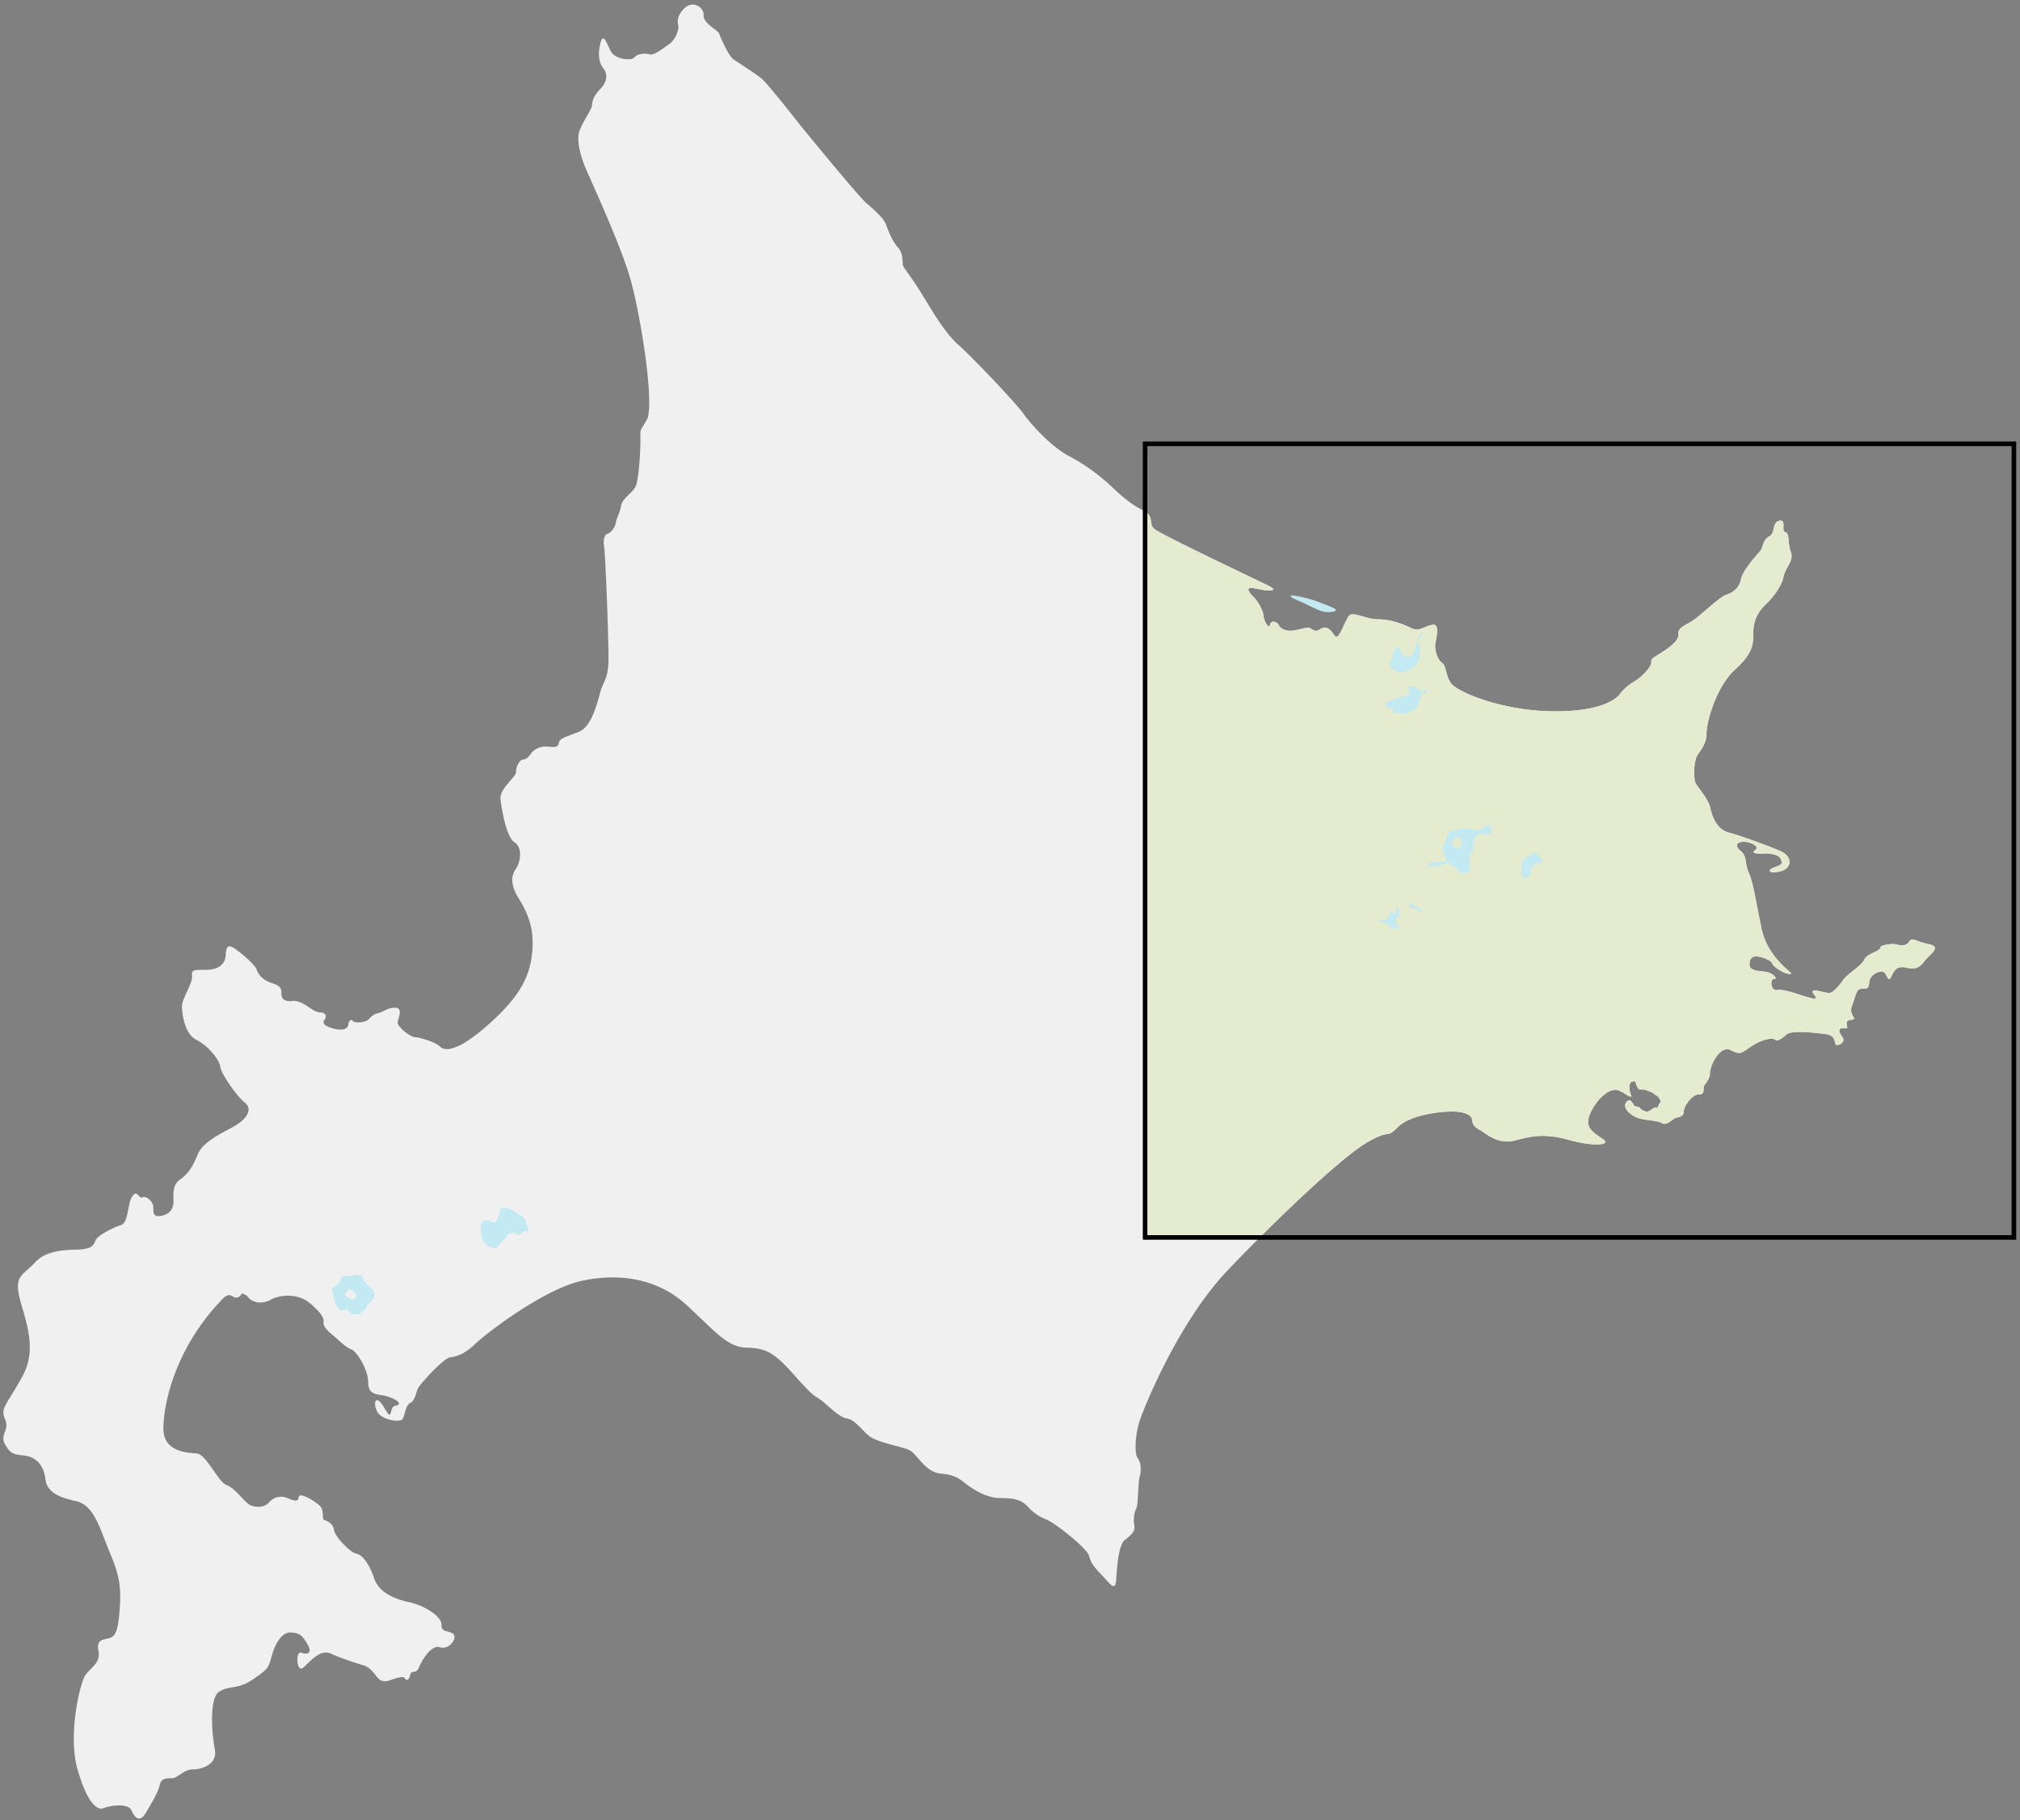 <svg version="1.1" id="レイヤー_1" xmlns="http://www.w3.org/2000/svg" xmlns:xlink="http://www.w3.org/1999/xlink" x="0" y="0" width="436" height="393" xml:space="preserve"><rect width="100%" height="100%" fill="#808080" stroke="none"/><style>.st3{fill:none;stroke:#000;stroke-width:.939;stroke-miterlimit:10}</style><path d="M349.331 235.387c-2.092-.636-4.821 2.092-6.094 5.002-1.274 2.91.364 3.911 2.638 5.457 2.274 1.546-2.364 1.637-7.185.273-4.821-1.364-7.64-1.001-11.642.09-4.003 1.091-6.912-2-7.64-2.274-.728-.273-1.638-1.182-1.638-2 0-.819-.728-1.637-3.183-1.91s-10.005.455-12.825 3.274c-2.82 2.819-1.273.182-6.73 3.365-5.457 3.183-19.555 16.553-30.106 27.65-10.551 11.096-17.917 29.377-18.918 32.379-1.001 3.002-1.181 7.185-.454 8.094.728.909.819 2.729.455 3.911-.364 1.183-.364 6.367-.728 6.912-.364.545-.728 2.365-.455 3.638.273 1.273-.546 2.092-2.001 3.184-1.455 1.091-1.728 6.003-1.91 8.641-.182 2.638-1.273.909-2.82-.728-1.546-1.637-2.547-2.547-3.002-4.366-.455-1.819-7.549-7.276-9.187-7.912-1.637-.636-2.728-1.365-4.093-2.82-1.364-1.455-2.91-1.819-5.821-1.819s-5.457-1.637-6.912-2.637-2.365-2.365-5.912-2.638c-3.547-.273-5.185-4.275-6.913-5.093-1.728-.818-7.004-1.638-8.732-3.093-1.728-1.455-3.002-3.457-4.73-3.729-1.728-.273-4.275-3.002-5.639-4.002-1.364-1-1.273-.363-5.639-5.275-4.366-4.912-6.094-5.912-10.278-6.003s-6.639-3.274-12.915-9.095c-6.276-5.821-14.462-7.094-22.648-5.366-8.186 1.729-20.737 11.368-23.102 13.642-2.365 2.274-4.093 2.729-5.457 2.91-1.364.181-6.458 5.73-6.913 6.731-.455 1-.636 2.637-1.637 3.092-1.001.455-1.182 2.638-1.637 3.457-.455.819-4.548.364-5.548-1.638-1.001-2.001-.182-3.911 1.637-.636 1.819 3.274.91-.364 2.274-.545 2.365-.454-.909-2.001-2.729-2.274-1.819-.273-3.093-.455-3.093-2.911s-2.365-6.548-3.638-7.003c-1.273-.455-3.002-2.274-3.911-3.002-.909-.728-2.274-1.909-2.092-2.91.182-1-.909-2.365-3.092-4.184s-5.912-1.91-8.277-.636c-2.365 1.274-4.275.273-4.821-.455-.546-.728-1.455-1-1.546-.728a1.238 1.238 0 01-1.91.455c-1.091-.728-1.964.374-2.638 1.091-9.823 10.46-12.188 22.009-12.279 27.285-.091 5.276 5.093 5.367 7.185 5.548 2.092.181 4.639 6.185 6.458 6.822 1.819.636 3.819 3.637 5.002 4.274 1.183.636 3.184.637 4.184-.545 1-1.183 2.547-1.455 3.729-1.001 1.182.454 2.547 1.183 2.638-.09.091-1.273 3.275.728 4.457 1.728s.455 3.002 1.091 3.183c.636.181 1.91.819 2.092 2.184.182 1.365 3.547 4.911 4.821 5.093 1.273.182 2.819 2.272 3.82 5.274 1.001 3.002 4.184 4.457 7.549 5.184 3.365.728 7.095 3.093 7.003 4.912-.091 1.819 1.91 1.091 2.638 2.092s-1.091 3.365-3.002 2.728c-1.91-.637-4.001 3.093-4.547 4.457-.546 1.364-1.546.364-1.819 1.455-.273 1.091-.818 1.455-1.091.91s-.909-.546-3.183.273c-2.274.819-2.819-.636-3.456-1.364-.637-.728-1.183-1.456-2.365-1.82-1.182-.364-4.73-1.454-7.095-2.546-2.365-1.091-4.639 2-6.003 3.092-1.364 1.091-1.637-3.729-.364-3.274 1.273.455 2.547.181 1.365-1.819-1.183-2-1.728-2.456-3.638-2.547-1.91-.091-3.365 2.456-4.093 5.094-.728 2.638-.728 2.728-4.002 5.002s-5.002 1.274-7.276 2.638c-2.274 1.364-1.637 9.186-1 12.46.637 3.274-2.729 4.366-4.73 4.366-2.001 0-3.274 1.91-4.547 1.91s-2.274 0-2.638 1.546c-.364 1.546-1.546 3.456-2.91 5.82-1.365 2.364-2.456 1.183-3.184-.454-.728-1.637-4.639-1.001-6.003-.455-1.364.546-3.547-1.091-5.639-8.459-2.092-7.367.546-18.645 1.728-20.282 1.182-1.638 3.275-2.636 2.82-5.092-.455-2.455.637-2.456 2.092-2.82 1.455-.364 2.183-1 2.547-7.367.364-6.367-1.455-9.003-3.365-14.097-1.91-5.094-3.365-7.549-6.185-8.186-2.82-.637-6.185-1.545-6.549-4.728-.364-3.184-2.183-4.821-4.548-5.093-2.365-.273-3.002-.364-4.184-2.456-1.183-2.093 1.091-3.001 0-5.457s.546-3.183 3.911-9.459-.091-13.188-.91-17.372 1.001-4.274 3.547-7.003c2.547-2.729 6.911-2.637 9.276-2.728 2.365-.091 3.275-.636 3.638-1.819.364-1.182 3.82-2.91 5.548-3.457 1.728-.546 1.364-4.547 2.455-6.185s1.364.546 2.183.182c.819-.364 1.91.636 2.274 1.546.364.91-.546 2.91 1.819 2.455 2.365-.455 2.638-2.183 2.638-3.093 0-.91-.364-3.456 1.273-4.638s2.637-2.274 3.911-5.457c1.273-3.183 6.185-5.001 8.55-6.548 2.365-1.546 3.274-3.456 1.637-4.729-1.637-1.274-5.094-6.185-5.275-7.731-.182-1.546-2.638-4.548-5.184-5.822-2.547-1.274-3.092-5.73-3.092-7.276 0-1.546 2.364-5.002 2.182-6.457-.182-1.455.546-1.365 3.002-1.365 2.456 0 4.184-1 4.275-3.274.091-2.274.909-2.001 2.001-1.274 1.091.728 4.275 3.365 4.639 4.457.364 1.091 1.365 2.365 3.456 3.002 2.092.636 1.91 1.638 1.91 2.001 0 .364-.182 2.092 2.274 1.819 2.456-.273 4.275 2.365 6.003 2.456 1.728.091 1.364 1.182 1 1.637-.364.455-.455 1.274 2.183 1.91 2.638.636 3-.636 3-1s.455-1.274.909-.728c.455.546 2.274.364 3.002 0 .728-.364 1.001-1.274 2.456-1.638 1.455-.364 2.001-1.183 3.729-1.183s.728 2.092.546 3.093c-.182 1 2.82 3.274 3.729 3.274s4.275 1 5.275 1.91c1.001.91 2.092.91 4.457-.182 2.365-1.092 7.367-5.184 10.641-9.004s4.729-7.276 5.002-12.005c.273-4.729-1.273-7.912-2.91-10.55-1.638-2.638-1.91-4.729-.728-6.457 1.182-1.728 1.455-4.73-.273-5.822-1.728-1.091-2.729-7.003-3.002-9.277-.273-2.274 3.457-4.82 3.366-5.912-.091-1.091.818-2.638 1.455-2.638.637 0 1.273-.546 1.819-1.364s1.728-1.364 2.82-1.456c1.091-.091 2.91.546 3.092-.636.182-1.182 1.183-1.273 4.366-2.547 3.184-1.273 4.275-7.822 4.911-9.46.636-1.638 1.273-2.273 1.455-5.184.182-2.911-.637-23.83-.91-25.285-.273-1.455.091-2.728.728-2.82.636-.091 1.638-1.364 1.819-2.455.182-1.091.818-1.91 1.091-3.547.273-1.637 2.274-2.638 3.092-4.093.818-1.455 1.182-9.005 1.091-10.824-.091-1.819.182-1.455 1.546-4.002 1.455-4.457-1.819-24.101-4.002-31.105-2.183-7.004-7.458-18.554-9.095-22.283-1.637-3.729-2.274-6.913-1.546-8.822.728-1.91 2.547-4.457 2.638-5.276.091-.819.091-1.819 1.819-3.638s1.455-3.457.636-4.457c-.819-1-1.273-2.82-.636-5.366.637-2.547 1.364 0 2.274 1.728.91 1.728 4.457 2.092 5.093 1.274.636-.818 2.274-.91 3.275-.637s2.819-1.273 4.184-2.183 2.183-3.183 2.001-4.002c-.182-.819-.364-2.183 1.364-3.82 1.728-1.637 4.184-.273 4.093 1.546-.091 1.819 3.092 3.184 3.365 4.002.273.819 2.001 4.73 3.092 5.548 0 0 4.645 3.002 6.009 4.093 1.364 1.091 8.459 10.187 8.459 10.187s12.551 15.371 14.189 16.735c1.638 1.364 3.729 3.275 4.184 4.457.455 1.182 1.365 3.729 2.638 5.094 1.273 1.364.909 3.364 1.091 3.91.182.546 2.092 2.911 4.093 6.185 2.001 3.274 5.002 8.459 7.821 10.915 2.82 2.456 12.188 12.279 14.098 14.917 1.91 2.638 6.093 7.185 9.914 9.186 3.82 2.001 7.185 4.729 8.914 6.367s4.275 4.001 6.913 5.275c2.638 1.273 1.182 2.82 2.455 4.002 1.273 1.182 22.102 11.005 24.649 12.278 2.547 1.273.091 1.274-2.729.637-2.82-.637-1.091 1.182-.273 2.001.818.818 1.91 2.82 2.001 4.002.091 1.182 1.183 2.82 1.365 1.819.182-1.001 1.455-.819 1.91.091.455.909 1.728 1.274 2.82 1.183 1.091-.091 2.82-.637 3.547-.637s1.273 1.182 2.455.364c1.851-1.281 2.729.91 3.457 1.546.728.636 2.092-3.638 2.91-4.548s3.729.818 6.185.818 5.001.818 7.003 1.819c2.001 1.001 3.002-.364 4.821-.637s.546 3.457.546 4.548c0 1.091.454 2.91 1.455 3.638 1.001.728.728 2.547 1.91 4.366 1.183 1.82 10.278 5.729 20.829 6.093 10.551.364 14.553-2.273 15.553-3.547 1-1.273 1.819-2.001 3.457-3.002 1.638-1 3.547-3.183 3.456-4.001-.091-.818.455-1.001 1.91-1.91 1.455-.91 4.093-2.638 3.911-4.093-.182-1.455 1.546-2.001 3.001-2.91s5.911-5.184 7.276-5.639c1.365-.455 2.819-1.273 3.274-3.456.455-2.183 4.002-5.73 4.366-6.367.364-.637.364-2.092 1.728-2.82 1.364-.728.546-3.092 2.183-3.365 1.637-.273.273 2.183 1.274 2.456 1 .273.455 2.365 1.183 4.275.728 1.91-1.183 3.365-1.546 5.275-.364 1.91-2.001 4.275-3.82 6.003-1.819 1.728-2.728 3.637-2.728 6.184s-.091 4.457-4.002 8.004c-3.911 3.547-6.094 11.096-6.094 13.643 0 2.547-1.455 3.819-2.092 5.002-.636 1.183-.819 5.002-.182 6.003.636 1.001 2.729 3.365 3.093 5.184.364 1.819 1.455 4.638 3.911 5.275 2.455.637 8.459 2.82 11.187 4.002 2.729 1.183 2.547 3.729.091 4.366-2.455.636-3.274-.181-1.183-.909 2.092-.728 1.274-1.183 1.183-1.729s-1.455-1.273-3.457-1.182c-2.001.091-3.002-.091-2-.819 1.001-.728-1.183-1.728-2.547-1.728-1.365 0-2.092.819-.636 2.001 1.455 1.183.819 2.638 1.728 4.639.909 2.001 1.273 4.729 2.728 11.913 1.455 7.185 7.641 10.006 6.185 10.006-1.455 0-3.82-1.82-3.82-2.274 0-.454-1.728-1.274-2.819-1.455-1.091-.182-2.001-.091-2.093 1.546-.091 1.637 2.093 1.456 3.639 1.729 1.546.273 2.547 1.637 1.637 1.546-.91-.09-.728 2.638.728 2.364 1.455-.274 4.912 1.091 6.276 1.455 1.364.364 2.729.91 1.546-.636s2.638-.091 3.457-.182c.819-.09 2.274-1.82 3.002-2.911.728-1.091 3.82-2.91 4.457-4.275.636-1.364 3.457-1.819 3.457-2.547 0-.728 2.728-.91 3.183-.819.455.091 2.274.728 3.002-.455.728-1.183 1.455-.091 4.274.455s.546 2.001-.545 3.274c-1.091 1.273-1.728 2.456-4.275 1.819-2.547-.637-2.819 1.365-3.456 2.274-.636.909-.728-1.546-1.91-1.455-1.183.091-2.547 1-2.638 2.365-.091 1.365-.455 1.364-1.638 1.364-1.182 0-1.272 1.546-2.09 3.728s1.637 2.82-.274 3.002c-1.91.182.091 2.001-1.273 1.819-1.364-.182-1.546.455-.546 1.819s-1.455 2.365-1.546 1.365c-.091-1-.545-1.819-2.364-2.001-1.819-.182-7.003-.91-8.186.182-1.183 1.092-2.001 1.455-2.365 1.091-.364-.364-2.183-.364-4.638 1.091s-2.547 2.455-4.912 1.182c-2.364-1.274-4.548 3.365-4.548 4.912 0 1.546-1.364 2.547-1.364 3.092 0 .545.181 1.637-1.092 1.546-1.274-.091-3.183 2.456-3.183 3.638s-1.091 1.183-1.819 1.455c-.728.273-1.91 1.729-2.91 1.092-1-.636-3.729-.546-5.367-1.183-1.638-.636-3.168-2.204-2.349-3.295 0 0 .419-.644.87-.387.451.258.677.806.838 1.063.161.258 1.192.226 1.321.58s1.257.773 1.547.741.935-.483.935-.483l.516-.387.741.032.322-.806.387-.483s-.129-.516-.451-.935c-.322-.419-.548-.387-.935-.741s-1.031-.548-1.031-.548-.902-.387-1.353-.419a30.732 30.732 0 01-1.031-.097l-.451-.806-.161-.58s-.097-.451-.516-.258-.451-.064-.645.387c-.193.451-.258.258-.193.967.064.709.097 1.031.387 1.676s-1.128-.226-1.128-.226-.87-.58-.967-.58-.66-.324-.66-.324z" fill="#f0f0f0"/><defs><path id="SVGID_1_" d="M247.178 95.822h187.51v171.314h-187.51z"/></defs><clipPath id="SVGID_00000152240261275430673500000010051636099175858050_"><use xlink:href="#SVGID_1_" overflow="visible"/></clipPath><path d="M349.331 235.387c-2.092-.636-4.821 2.092-6.094 5.002-1.274 2.91.364 3.911 2.638 5.457 2.274 1.546-2.364 1.637-7.185.273-4.821-1.364-7.64-1.001-11.642.09-4.003 1.091-6.912-2-7.64-2.274-.728-.273-1.638-1.182-1.638-2 0-.819-.728-1.637-3.183-1.91s-10.005.455-12.825 3.274c-2.82 2.819-1.273.182-6.73 3.365-5.457 3.183-19.555 16.553-30.106 27.65-10.551 11.096-17.917 29.377-18.918 32.379-1.001 3.002-1.181 7.185-.454 8.094.728.909.819 2.729.455 3.911-.364 1.183-.364 6.367-.728 6.912-.364.545-.728 2.365-.455 3.638.273 1.273-.546 2.092-2.001 3.184-1.455 1.091-1.728 6.003-1.91 8.641-.182 2.638-1.273.909-2.82-.728-1.546-1.637-2.547-2.547-3.002-4.366-.455-1.819-7.549-7.276-9.187-7.912-1.637-.636-2.728-1.365-4.093-2.82-1.364-1.455-2.91-1.819-5.821-1.819s-5.457-1.637-6.912-2.637-2.365-2.365-5.912-2.638c-3.547-.273-5.185-4.275-6.913-5.093-1.728-.818-7.004-1.638-8.732-3.093-1.728-1.455-3.002-3.457-4.73-3.729-1.728-.273-4.275-3.002-5.639-4.002-1.364-1-1.273-.363-5.639-5.275-4.366-4.912-6.094-5.912-10.278-6.003s-6.639-3.274-12.915-9.095c-6.276-5.821-14.462-7.094-22.648-5.366-8.186 1.729-20.737 11.368-23.102 13.642-2.365 2.274-4.093 2.729-5.457 2.91-1.364.181-6.458 5.73-6.913 6.731-.455 1-.636 2.637-1.637 3.092-1.001.455-1.182 2.638-1.637 3.457-.455.819-4.548.364-5.548-1.638-1.001-2.001-.182-3.911 1.637-.636 1.819 3.274.91-.364 2.274-.545 2.365-.454-.909-2.001-2.729-2.274-1.819-.273-3.093-.455-3.093-2.911s-2.365-6.548-3.638-7.003c-1.273-.455-3.002-2.274-3.911-3.002-.909-.728-2.274-1.909-2.092-2.91.182-1-.909-2.365-3.092-4.184s-5.912-1.91-8.277-.636c-2.365 1.274-4.275.273-4.821-.455-.546-.728-1.455-1-1.546-.728a1.238 1.238 0 01-1.91.455c-1.091-.728-1.964.374-2.638 1.091-9.823 10.46-12.188 22.009-12.279 27.285-.091 5.276 5.093 5.367 7.185 5.548 2.092.181 4.639 6.185 6.458 6.822 1.819.636 3.819 3.637 5.002 4.274 1.183.636 3.184.637 4.184-.545 1-1.183 2.547-1.455 3.729-1.001 1.182.454 2.547 1.183 2.638-.09.091-1.273 3.275.728 4.457 1.728s.455 3.002 1.091 3.183c.636.181 1.91.819 2.092 2.184.182 1.365 3.547 4.911 4.821 5.093 1.273.182 2.819 2.272 3.82 5.274 1.001 3.002 4.184 4.457 7.549 5.184 3.365.728 7.095 3.093 7.003 4.912-.091 1.819 1.91 1.091 2.638 2.092s-1.091 3.365-3.002 2.728c-1.91-.637-4.001 3.093-4.547 4.457-.546 1.364-1.546.364-1.819 1.455-.273 1.091-.818 1.455-1.091.91s-.909-.546-3.183.273c-2.274.819-2.819-.636-3.456-1.364-.637-.728-1.183-1.456-2.365-1.82-1.182-.364-4.73-1.454-7.095-2.546-2.365-1.091-4.639 2-6.003 3.092-1.364 1.091-1.637-3.729-.364-3.274 1.273.455 2.547.181 1.365-1.819-1.183-2-1.728-2.456-3.638-2.547-1.91-.091-3.365 2.456-4.093 5.094-.728 2.638-.728 2.728-4.002 5.002s-5.002 1.274-7.276 2.638c-2.274 1.364-1.637 9.186-1 12.46.637 3.274-2.729 4.366-4.73 4.366-2.001 0-3.274 1.91-4.547 1.91s-2.274 0-2.638 1.546c-.364 1.546-1.546 3.456-2.91 5.82-1.365 2.364-2.456 1.183-3.184-.454-.728-1.637-4.639-1.001-6.003-.455-1.364.546-3.547-1.091-5.639-8.459-2.092-7.367.546-18.645 1.728-20.282 1.182-1.638 3.275-2.636 2.82-5.092-.455-2.455.637-2.456 2.092-2.82 1.455-.364 2.183-1 2.547-7.367.364-6.367-1.455-9.003-3.365-14.097-1.91-5.094-3.365-7.549-6.185-8.186-2.82-.637-6.185-1.545-6.549-4.728-.364-3.184-2.183-4.821-4.548-5.093-2.365-.273-3.002-.364-4.184-2.456-1.183-2.093 1.091-3.001 0-5.457s.546-3.183 3.911-9.459-.091-13.188-.91-17.372 1.001-4.274 3.547-7.003c2.547-2.729 6.911-2.637 9.276-2.728 2.365-.091 3.275-.636 3.638-1.819.364-1.182 3.82-2.91 5.548-3.457 1.728-.546 1.364-4.547 2.455-6.185s1.364.546 2.183.182c.819-.364 1.91.636 2.274 1.546.364.91-.546 2.91 1.819 2.455 2.365-.455 2.638-2.183 2.638-3.093 0-.91-.364-3.456 1.273-4.638s2.637-2.274 3.911-5.457c1.273-3.183 6.185-5.001 8.55-6.548 2.365-1.546 3.274-3.456 1.637-4.729-1.637-1.274-5.094-6.185-5.275-7.731-.182-1.546-2.638-4.548-5.184-5.822-2.547-1.274-3.092-5.73-3.092-7.276 0-1.546 2.364-5.002 2.182-6.457-.182-1.455.546-1.365 3.002-1.365 2.456 0 4.184-1 4.275-3.274.091-2.274.909-2.001 2.001-1.274 1.091.728 4.275 3.365 4.639 4.457.364 1.091 1.365 2.365 3.456 3.002 2.092.636 1.91 1.638 1.91 2.001 0 .364-.182 2.092 2.274 1.819 2.456-.273 4.275 2.365 6.003 2.456 1.728.091 1.364 1.182 1 1.637-.364.455-.455 1.274 2.183 1.91 2.638.636 3-.636 3-1s.455-1.274.909-.728c.455.546 2.274.364 3.002 0 .728-.364 1.001-1.274 2.456-1.638 1.455-.364 2.001-1.183 3.729-1.183s.728 2.092.546 3.093c-.182 1 2.82 3.274 3.729 3.274s4.275 1 5.275 1.91c1.001.91 2.092.91 4.457-.182 2.365-1.092 7.367-5.184 10.641-9.004s4.729-7.276 5.002-12.005c.273-4.729-1.273-7.912-2.91-10.55-1.638-2.638-1.91-4.729-.728-6.457 1.182-1.728 1.455-4.73-.273-5.822-1.728-1.091-2.729-7.003-3.002-9.277-.273-2.274 3.457-4.82 3.366-5.912-.091-1.091.818-2.638 1.455-2.638.637 0 1.273-.546 1.819-1.364s1.728-1.364 2.82-1.456c1.091-.091 2.91.546 3.092-.636.182-1.182 1.183-1.273 4.366-2.547 3.184-1.273 4.275-7.822 4.911-9.46.636-1.638 1.273-2.273 1.455-5.184.182-2.911-.637-23.83-.91-25.285-.273-1.455.091-2.728.728-2.82.636-.091 1.638-1.364 1.819-2.455.182-1.091.818-1.91 1.091-3.547.273-1.637 2.274-2.638 3.092-4.093.818-1.455 1.182-9.005 1.091-10.824-.091-1.819.182-1.455 1.546-4.002 1.455-4.457-1.819-24.101-4.002-31.105-2.183-7.004-7.458-18.554-9.095-22.283-1.637-3.729-2.274-6.913-1.546-8.822.728-1.91 2.547-4.457 2.638-5.276.091-.819.091-1.819 1.819-3.638s1.455-3.457.636-4.457c-.819-1-1.273-2.82-.636-5.366.637-2.547 1.364 0 2.274 1.728.91 1.728 4.457 2.092 5.093 1.274.636-.818 2.274-.91 3.275-.637s2.819-1.273 4.184-2.183 2.183-3.183 2.001-4.002c-.182-.819-.364-2.183 1.364-3.82 1.728-1.637 4.184-.273 4.093 1.546-.091 1.819 3.092 3.184 3.365 4.002.273.819 2.001 4.73 3.092 5.548 0 0 4.645 3.002 6.009 4.093 1.364 1.091 8.459 10.187 8.459 10.187s12.551 15.371 14.189 16.735c1.638 1.364 3.729 3.275 4.184 4.457.455 1.182 1.365 3.729 2.638 5.094 1.273 1.364.909 3.364 1.091 3.91.182.546 2.092 2.911 4.093 6.185 2.001 3.274 5.002 8.459 7.821 10.915 2.82 2.456 12.188 12.279 14.098 14.917 1.91 2.638 6.093 7.185 9.914 9.186 3.82 2.001 7.185 4.729 8.914 6.367s4.275 4.001 6.913 5.275c2.638 1.273 1.182 2.82 2.455 4.002 1.273 1.182 22.102 11.005 24.649 12.278 2.547 1.273.091 1.274-2.729.637-2.82-.637-1.091 1.182-.273 2.001.818.818 1.91 2.82 2.001 4.002.091 1.182 1.183 2.82 1.365 1.819.182-1.001 1.455-.819 1.91.091.455.909 1.728 1.274 2.82 1.183 1.091-.091 2.82-.637 3.547-.637s1.273 1.182 2.455.364c1.851-1.281 2.729.91 3.457 1.546.728.636 2.092-3.638 2.91-4.548s3.729.818 6.185.818 5.001.818 7.003 1.819c2.001 1.001 3.002-.364 4.821-.637s.546 3.457.546 4.548c0 1.091.454 2.91 1.455 3.638 1.001.728.728 2.547 1.91 4.366 1.183 1.82 10.278 5.729 20.829 6.093 10.551.364 14.553-2.273 15.553-3.547 1-1.273 1.819-2.001 3.457-3.002 1.638-1 3.547-3.183 3.456-4.001-.091-.818.455-1.001 1.91-1.91 1.455-.91 4.093-2.638 3.911-4.093-.182-1.455 1.546-2.001 3.001-2.91s5.911-5.184 7.276-5.639c1.365-.455 2.819-1.273 3.274-3.456.455-2.183 4.002-5.73 4.366-6.367.364-.637.364-2.092 1.728-2.82 1.364-.728.546-3.092 2.183-3.365 1.637-.273.273 2.183 1.274 2.456 1 .273.455 2.365 1.183 4.275.728 1.91-1.183 3.365-1.546 5.275-.364 1.91-2.001 4.275-3.82 6.003-1.819 1.728-2.728 3.637-2.728 6.184s-.091 4.457-4.002 8.004c-3.911 3.547-6.094 11.096-6.094 13.643 0 2.547-1.455 3.819-2.092 5.002-.636 1.183-.819 5.002-.182 6.003.636 1.001 2.729 3.365 3.093 5.184.364 1.819 1.455 4.638 3.911 5.275 2.455.637 8.459 2.82 11.187 4.002 2.729 1.183 2.547 3.729.091 4.366-2.455.636-3.274-.181-1.183-.909 2.092-.728 1.274-1.183 1.183-1.729s-1.455-1.273-3.457-1.182c-2.001.091-3.002-.091-2-.819 1.001-.728-1.183-1.728-2.547-1.728-1.365 0-2.092.819-.636 2.001 1.455 1.183.819 2.638 1.728 4.639.909 2.001 1.273 4.729 2.728 11.913 1.455 7.185 7.641 10.006 6.185 10.006-1.455 0-3.82-1.82-3.82-2.274 0-.454-1.728-1.274-2.819-1.455-1.091-.182-2.001-.091-2.093 1.546-.091 1.637 2.093 1.456 3.639 1.729 1.546.273 2.547 1.637 1.637 1.546-.91-.09-.728 2.638.728 2.364 1.455-.274 4.912 1.091 6.276 1.455 1.364.364 2.729.91 1.546-.636s2.638-.091 3.457-.182c.819-.09 2.274-1.82 3.002-2.911.728-1.091 3.82-2.91 4.457-4.275.636-1.364 3.457-1.819 3.457-2.547 0-.728 2.728-.91 3.183-.819.455.091 2.274.728 3.002-.455.728-1.183 1.455-.091 4.274.455s.546 2.001-.545 3.274c-1.091 1.273-1.728 2.456-4.275 1.819-2.547-.637-2.819 1.365-3.456 2.274-.636.909-.728-1.546-1.91-1.455-1.183.091-2.547 1-2.638 2.365-.091 1.365-.455 1.364-1.638 1.364-1.182 0-1.272 1.546-2.09 3.728s1.637 2.82-.274 3.002c-1.91.182.091 2.001-1.273 1.819-1.364-.182-1.546.455-.546 1.819s-1.455 2.365-1.546 1.365c-.091-1-.545-1.819-2.364-2.001-1.819-.182-7.003-.91-8.186.182-1.183 1.092-2.001 1.455-2.365 1.091-.364-.364-2.183-.364-4.638 1.091s-2.547 2.455-4.912 1.182c-2.364-1.274-4.548 3.365-4.548 4.912 0 1.546-1.364 2.547-1.364 3.092 0 .545.181 1.637-1.092 1.546-1.274-.091-3.183 2.456-3.183 3.638s-1.091 1.183-1.819 1.455c-.728.273-1.91 1.729-2.91 1.092-1-.636-3.729-.546-5.367-1.183-1.638-.636-3.168-2.204-2.349-3.295 0 0 .419-.644.87-.387.451.258.677.806.838 1.063.161.258 1.192.226 1.321.58s1.257.773 1.547.741.935-.483.935-.483l.516-.387.741.032.322-.806.387-.483s-.129-.516-.451-.935c-.322-.419-.548-.387-.935-.741s-1.031-.548-1.031-.548-.902-.387-1.353-.419a30.732 30.732 0 01-1.031-.097l-.451-.806-.161-.58s-.097-.451-.516-.258-.451-.064-.645.387c-.193.451-.258.258-.193.967.064.709.097 1.031.387 1.676s-1.128-.226-1.128-.226-.87-.58-.967-.58-.66-.324-.66-.324z" clip-path="url(#SVGID_00000152240261275430673500000010051636099175858050_)" fill="#e5ebcf"/><path d="M278.603 128.625c.255-.306 4.217.621 5.758 1.242s3.938 1.434 4.003 1.798c.065.364-1.498.664-2.74.385-1.242-.278-4.068-1.84-5.095-2.247-1.027-.408-2.14-.921-1.926-1.178zm43.347 49.667c-.032-.193-.61-.079-.739-.047s-.475-.102-.475-.102l-.543.543-.611.577h-1.121s-1.308-.497-1.63-.373c-.322.124-.938-.123-1.293-.059s-.773.101-.773.101-.161.115-.612.34c-.451.226-.999.251-.999.251s-.483-.181-.516-.02c-.032.161-.09.595-.09.595s-.342.837-.342.934c0 .097-.251.612-.251.612l-.496 1.176s-.103.475-.006 1.087c.097.612.115.254.475.995s.1 1.061.519 1.19c.419.129 1.03.225 1.03.225s-2.887.289-2.532.547c.354.258-2.629.225-2.629.225v-.762s3.889-.56 4.018-.27c.129.29 1.28.937 1.344 1.033.064.095.681-.034.942.482.262.516-.071.548.606.838.677.29 1.735 0 1.735 0l.384-1.45s-.179-.87-.179-1.225c0-.354-.041-1.154.249-1.463.29-.309.527-.47.592-1.147.064-.677-.123-.709.006-1.128.129-.419.228-1.096.486-1.353.258-.258.549-.6.968-.639.419-.038.13.059.871.155.741.097 1.257-.134 1.418-.164.161-.028.226-1.511.194-1.704zm-7.544 4.877c-.438 0-1.039-.744-1.039-1.109s.205-.676.27-.805c.064-.129.354-.402.806-.498.451-.097.516.154.773.315.258.161.261.729.261 1.176s-.634.921-1.071.921zm16.115 1.181s-.483.548-1.16.967c-.677.419-.87.387-.902 1.096s.064 1.192 0 1.676-.032 1.16.387 1.257c.419.097.741.29 1.096 0s.58-1.128.58-1.128-.258-.483 0-.741.516-.87.612-.902.322-.354.741-.258c.419.097-.129.129.419.097s.548-.612.548-.612l-.612-.967s-.451-.451-.806-.741c-.355-.292-.903.256-.903.256zm-30.59 13.136c-.345.46-.345.997-.997 1.036-.652.038-.729.038-1.113 0s-.767-.153-.345.192c.422.345.153-.038.806.384.652.422 1.688.192 1.65.806s-.077 1.074.384.652c.46-.422 0-.806.46-.422.46.384.537.422.844.422.307 0 .422-.345.422-.345s-.422-.422-.46-.537c-.038-.115-.345-.571-.345-.571l.077-.504s.192-.499.422-.537c.23-.038.307-.499.307-.806 0-.307-.23-1.151-.23-1.151s-.269-.537-.384 0c-.115.537 0 .537-.192.921s-.537.384-.537.384-.153-.882-.384-.767c-.23.115-.077-.614-.23.115l-.155.728zm4.297-2.225c0 .192.23.806.23.806s.499-.077.691 0c.192.077.537 0 .537 0 .269.575-.153.307.269.575.422.269.384.054.729.161l.345.107s0-.499-.23-.499-.384.077-.422-.038c-.038-.115 0-.362-.115-.507-.115-.145-.077-.298-.633-.26-.556.038-.441.23-.556.038-.115-.192.115-.575-.115-.652-.23-.077 0-.192-.23-.077s-.5.346-.5.346zm1.563-56.448l-1.026 2.961h-1.861s-.902-2.406-1.247-2.079c-.345.327-.537-1.249-.46-.52s-.017 1.13-.017 1.13-.751 1.083-.866 1.927c-.115.844-.614.369-.23 1.251.384.882 0 .971 1.074 1.316s.5.62 1.708.313 1.707-.668 2.205-1.052.729-.737 1.074-1.389c.345-.652.192-.896.307-1.697.115-.801.192-.88 0-1.532s-.691-.538-.307-1.229c.384-.691 1.151-.847.729-1.479-.422-.632-.038.1-.422.407-.383.308-.661 1.672-.661 1.672zm-.542 9.28l1.749 1.437h.877s.727-1.741.266-.974-.806.238-.806.238l-.537 1.001-.115.98s-.249-.047-.451.912c-.202.959-.509 1.396-.509 1.396l-2.535 1.005-2.63-.299v-1.26l-.347.378-.945-.115v-1.257l2.882-.968s1.688-.239 1.764-.753c.077-.513.331-1.511.331-1.511s-.027.453-.142.146c-.115-.307 1.148-.356 1.148-.356zM104.347 263.541c-.312.223-.356.579-.579 1.113-.223.534 0 1.424 0 1.424s.302.49.24 1.068c-.062.579.25.757.784 1.291.534.534.045.534 1.113.801s.757.623 1.647-.223 1.024-1.335 1.469-1.647c.445-.312.445-.979 1.024-1.068.579-.089.312-.312.979-.134.668.178.223.753 1.024.376s.534-.732 1.246-.732.846-.134.846-.356c0-.223-.49-.712-.534-1.246-.045-.534-.178-.846-.534-1.291-.356-.445-.935-.712-1.691-1.157s-1.647-.933-2.315-.933c-.668 0-.89-.268-1.157.666s-.223.757-.49 1.335c-.267.579-.178 1.157-1.024 1.024-.846-.134-.801-.49-1.424-.401l-.624.09zM79.688 277.74c-.356-.312-.846-.801-1.113-1.202-.267-.401.089-.979-.935-1.202-1.024-.223-.367-.223-1.407 0-1.041.223-.684 0-1.219.045-.534.044-1.335.312-1.335.312-.312.356 0 .49-.401 1.024s-.712.579-.935.89c-.223.312-.935.133-.668.801s.223 1.424.223 1.424l.401 1.335s.757 1.647 1.113 1.691c.356.045.356 0 .979 0s-.49-.846.623 0 .49.89 1.38.935c.89.045 1.38-.223 1.38-.223s.935-.846 1.202-1.157c.267-.312.045-.623.801-1.157.757-.534 1.113-1.246 1.068-1.958-.044-.712-.801-1.247-1.157-1.558zm-2.848 2.047c-.045.267.178.401-.312.534s-.223.401-1.068.045c-.846-.356-.979-.882-.979-.882l.757-1.165.996.356s.339.445.517.534c.178.089.133.311.089.578z" fill="#c3e9f2"/><path class="st3" d="M247.178 95.822h187.51v171.314h-187.51z"/><path class="st3" d="M247.178 95.822h187.51v171.314h-187.51z"/></svg>